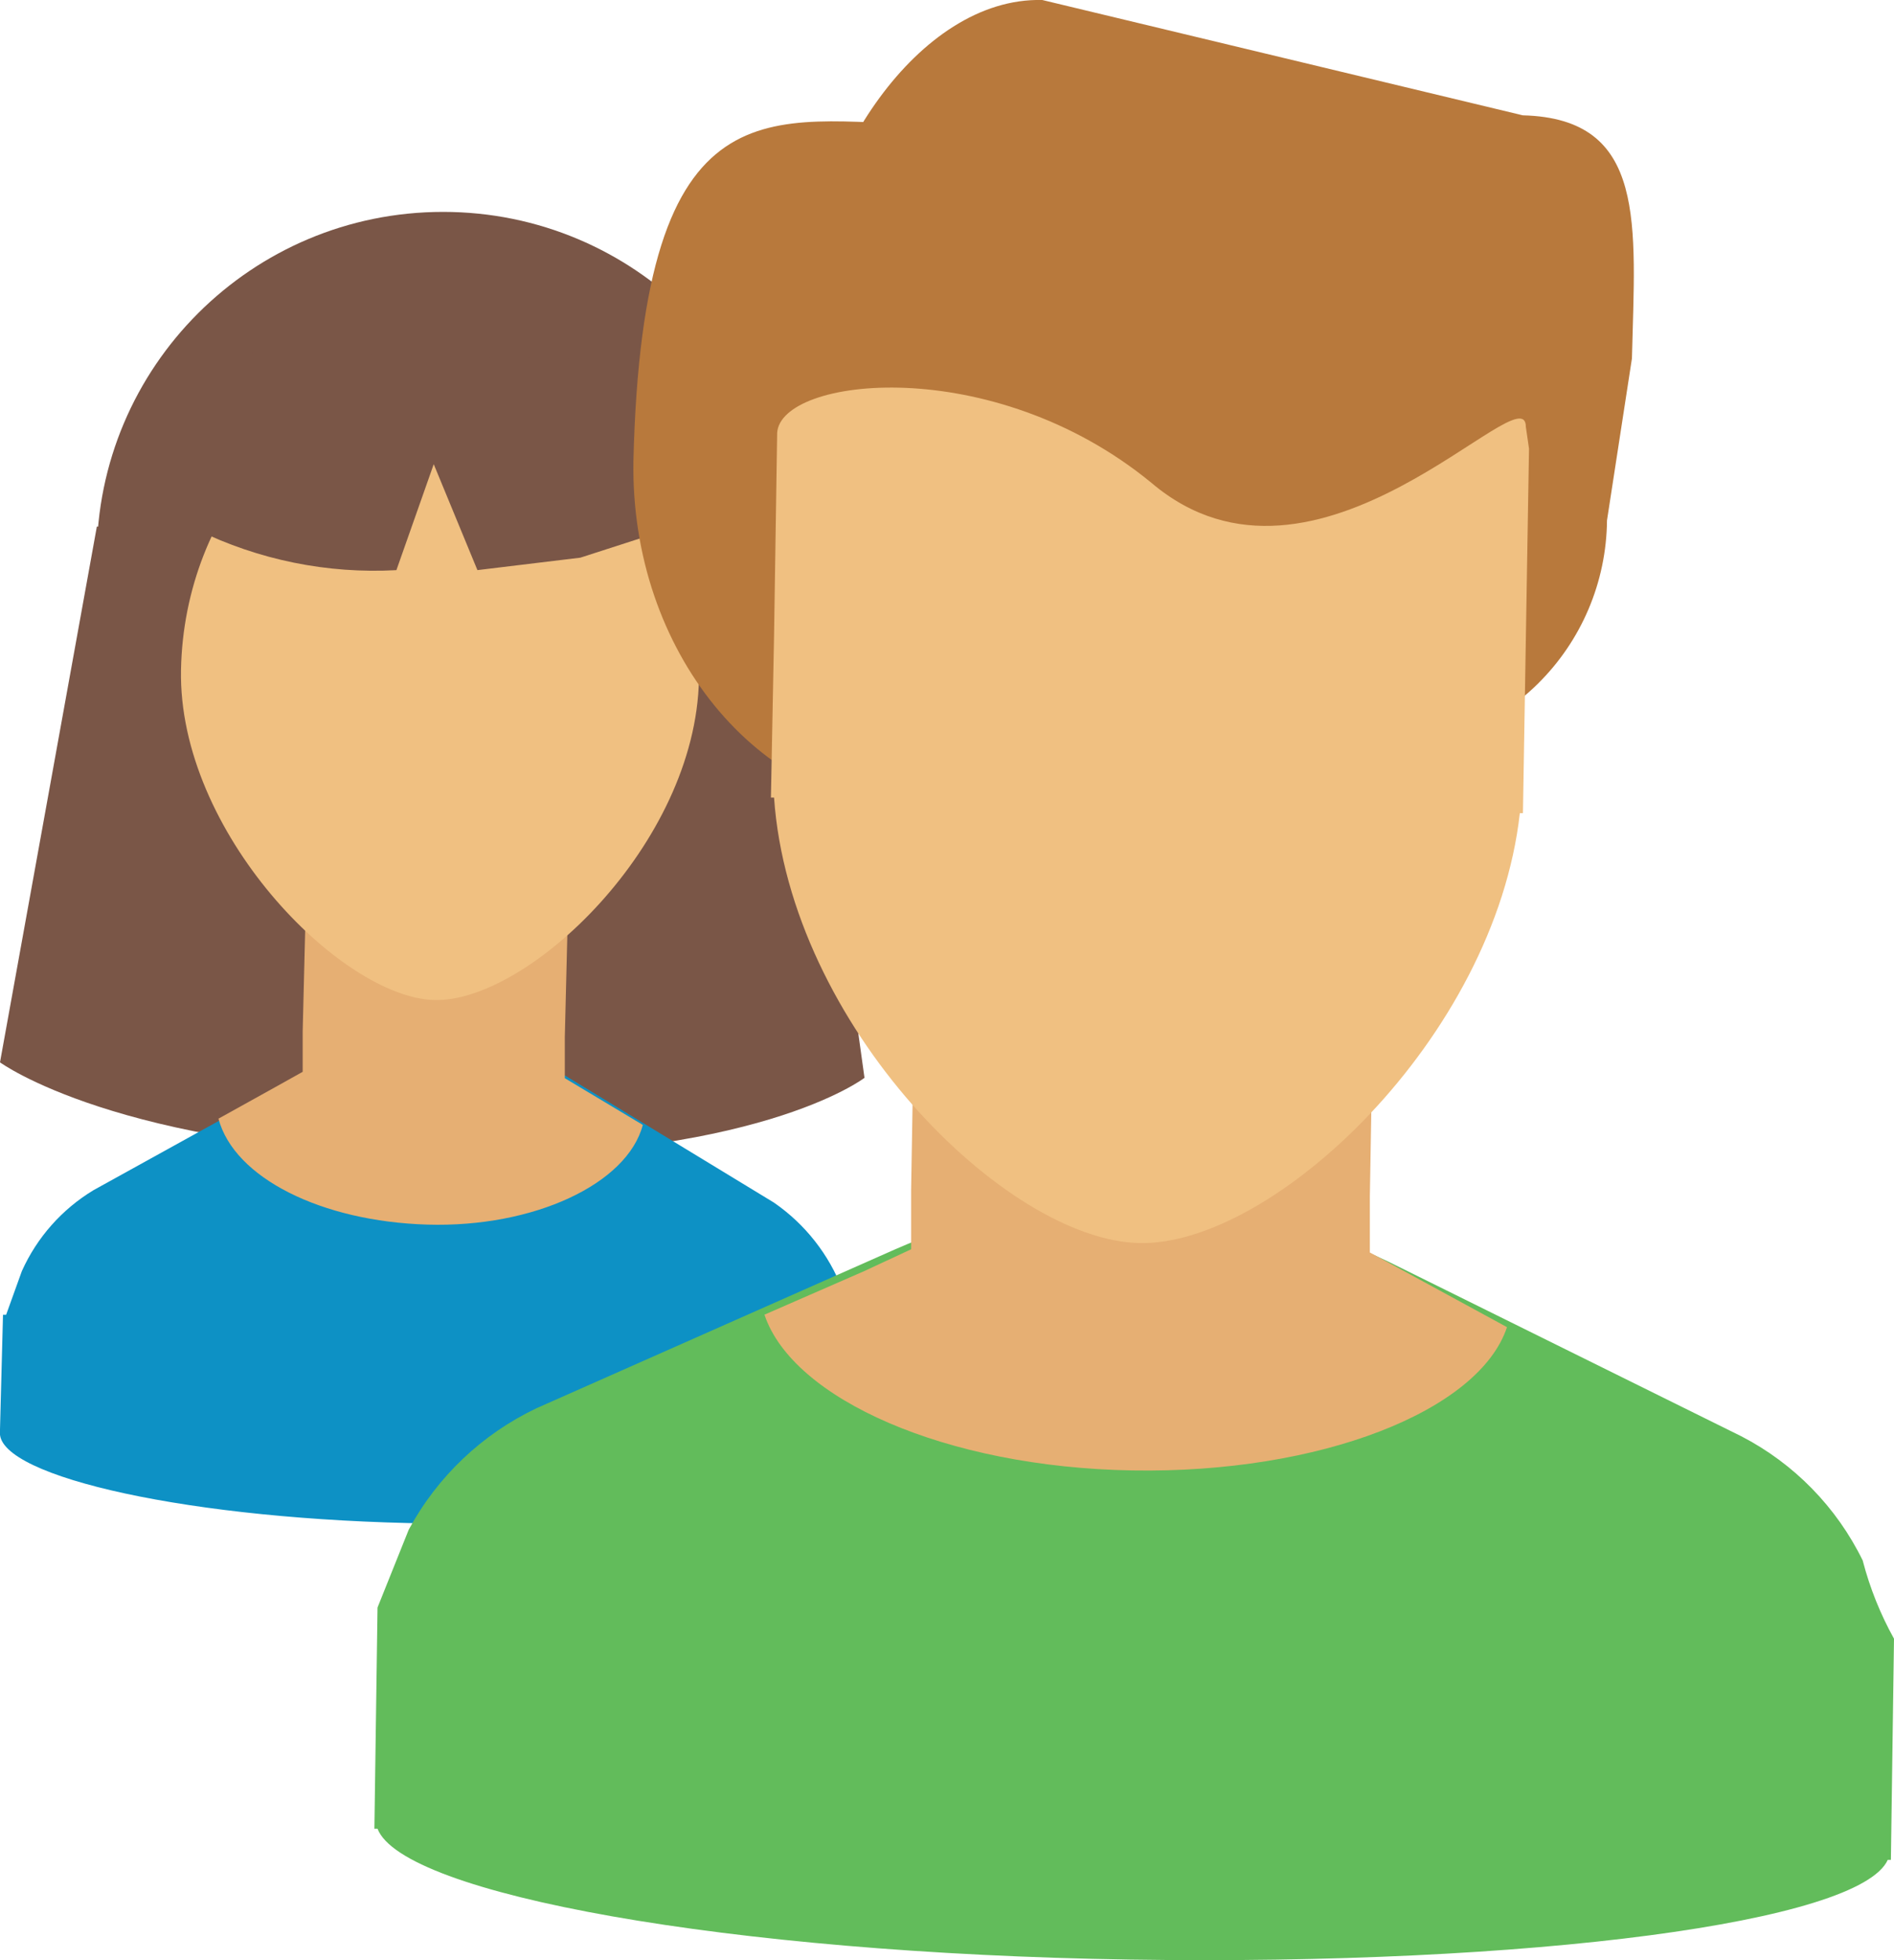 <svg width="58" height="60" viewBox="0 0 58 60" fill="none" xmlns="http://www.w3.org/2000/svg">
<g clip-path="url(#clip0_98_4198)">
<path d="M13.473 22.983C14.739 22.983 15.766 21.959 15.766 20.694C15.766 19.43 14.739 18.406 13.473 18.406C12.206 18.406 11.179 19.43 11.179 20.694C11.179 21.959 12.206 22.983 13.473 22.983Z" fill="#DBDADA"/>
<path d="M13.378 26.894C14.539 26.894 15.481 25.955 15.481 24.796C15.481 23.637 14.539 22.698 13.378 22.698C12.217 22.698 11.275 23.637 11.275 24.796C11.275 25.955 12.217 26.894 13.378 26.894Z" fill="#DBDADA"/>
<path d="M26.469 32.995C26.469 32.995 23.123 35.57 13.378 35.379C3.632 35.188 0 32.518 0 32.518L2.966 16.118L24.18 16.499L26.474 32.996L26.469 32.995Z" fill="#7A5647"/>
<path d="M26.182 40.816L25.8 39.481C25.386 38.399 24.652 37.468 23.698 36.81L17.582 33.091C16.509 32.43 15.352 31.918 14.142 31.566H12.518C11.326 31.926 10.173 32.405 9.078 32.996L2.867 36.429C1.898 37.013 1.132 37.878 0.669 38.909L0.188 40.244H0.092L-0.003 43.868C-0.003 45.203 5.826 46.538 13.184 46.633C20.542 46.727 26.371 45.774 26.466 44.344L26.562 40.72L26.18 40.815L26.182 40.816Z" fill="#0D91C5"/>
<path d="M17.296 32.995V31.755L17.487 24.031L9.46 23.84L9.269 31.568V32.808L8.409 33.288L6.69 34.242C7.171 36.054 9.843 37.39 13.092 37.485C16.34 37.58 19.207 36.245 19.685 34.434L17.296 33.003L17.296 32.995Z" fill="#E6AF73"/>
<path d="M13.569 27.656C19.427 27.656 24.175 22.917 24.175 17.071C24.175 11.225 19.427 6.486 13.569 6.486C7.711 6.486 2.962 11.225 2.962 17.071C2.962 22.917 7.711 27.656 13.569 27.656Z" fill="#7A5647"/>
<path d="M21.404 20.788C21.309 25.843 16.148 30.708 13.283 30.61C10.417 30.513 5.447 25.462 5.543 20.503C5.638 15.543 9.269 11.446 13.664 11.54C18.059 11.634 21.503 15.736 21.404 20.788Z" fill="#F0C081"/>
<path d="M21.022 16.022L17.773 17.07L14.62 17.451L13.282 14.209L12.139 17.452C10.028 17.568 7.922 17.141 6.024 16.212L6.119 10.777L21.03 11.063V16.023L21.022 16.022Z" fill="#7A5647"/>
<path d="M37.171 14.497C37.075 20.314 32.966 24.891 28.093 24.796C23.22 24.701 19.304 19.933 19.397 14.115C19.684 2.29 23.601 3.72 28.476 3.816C33.351 3.912 37.267 8.776 37.172 14.496L37.171 14.497Z" fill="#B8793C"/>
<path d="M57.047 47.777C56.248 46.138 54.942 44.8 53.32 43.962L42.522 38.622C40.578 37.704 38.565 36.939 36.502 36.334L33.535 36.238C31.44 36.718 29.392 37.387 27.42 38.238L16.435 43.103C14.766 43.895 13.393 45.198 12.517 46.822L11.561 49.206L11.465 55.977H11.561C12.325 57.977 22.263 59.791 34.59 59.982C46.916 60.172 56.95 58.838 57.809 56.93H57.905L58 50.16C57.582 49.409 57.261 48.608 57.044 47.776L57.047 47.777Z" fill="#62BC5B"/>
<path d="M42.044 22.983L34.589 22.792C30.658 22.573 27.613 19.279 27.708 15.352L24.742 9.058C24.844 5.055 28.094 -0.094 31.918 3.72598e-05L46.632 3.53C50.454 3.626 50.072 6.869 49.975 10.97L49.211 15.93C49.194 17.813 48.431 19.613 47.087 20.936C45.744 22.258 43.931 22.996 42.044 22.987V22.983Z" fill="#B8793C"/>
<path d="M41.949 38.336V36.619L42.14 25.462L28.093 25.176L27.901 36.428V38.24L26.468 38.907L23.41 40.242C24.271 42.818 28.953 44.915 34.686 45.01C40.418 45.106 45.292 43.198 46.149 40.624L41.945 38.336H41.949Z" fill="#E6AF73"/>
<path d="M46.726 13.065C46.726 11.349 40.325 19.073 35.263 14.782C30.39 10.777 23.892 11.539 23.799 13.255L23.704 19.454L23.608 24.414H23.704C24.185 31.374 30.775 37.954 34.884 38.05C38.992 38.145 45.777 31.755 46.542 24.89H46.637L46.823 13.733L46.726 13.066V13.065Z" fill="#F0C081"/>
</g>
<defs>
<clipPath id="clip0_98_4198">
<rect width="58" height="60" fill="white"/>
</clipPath>
</defs>
</svg>
